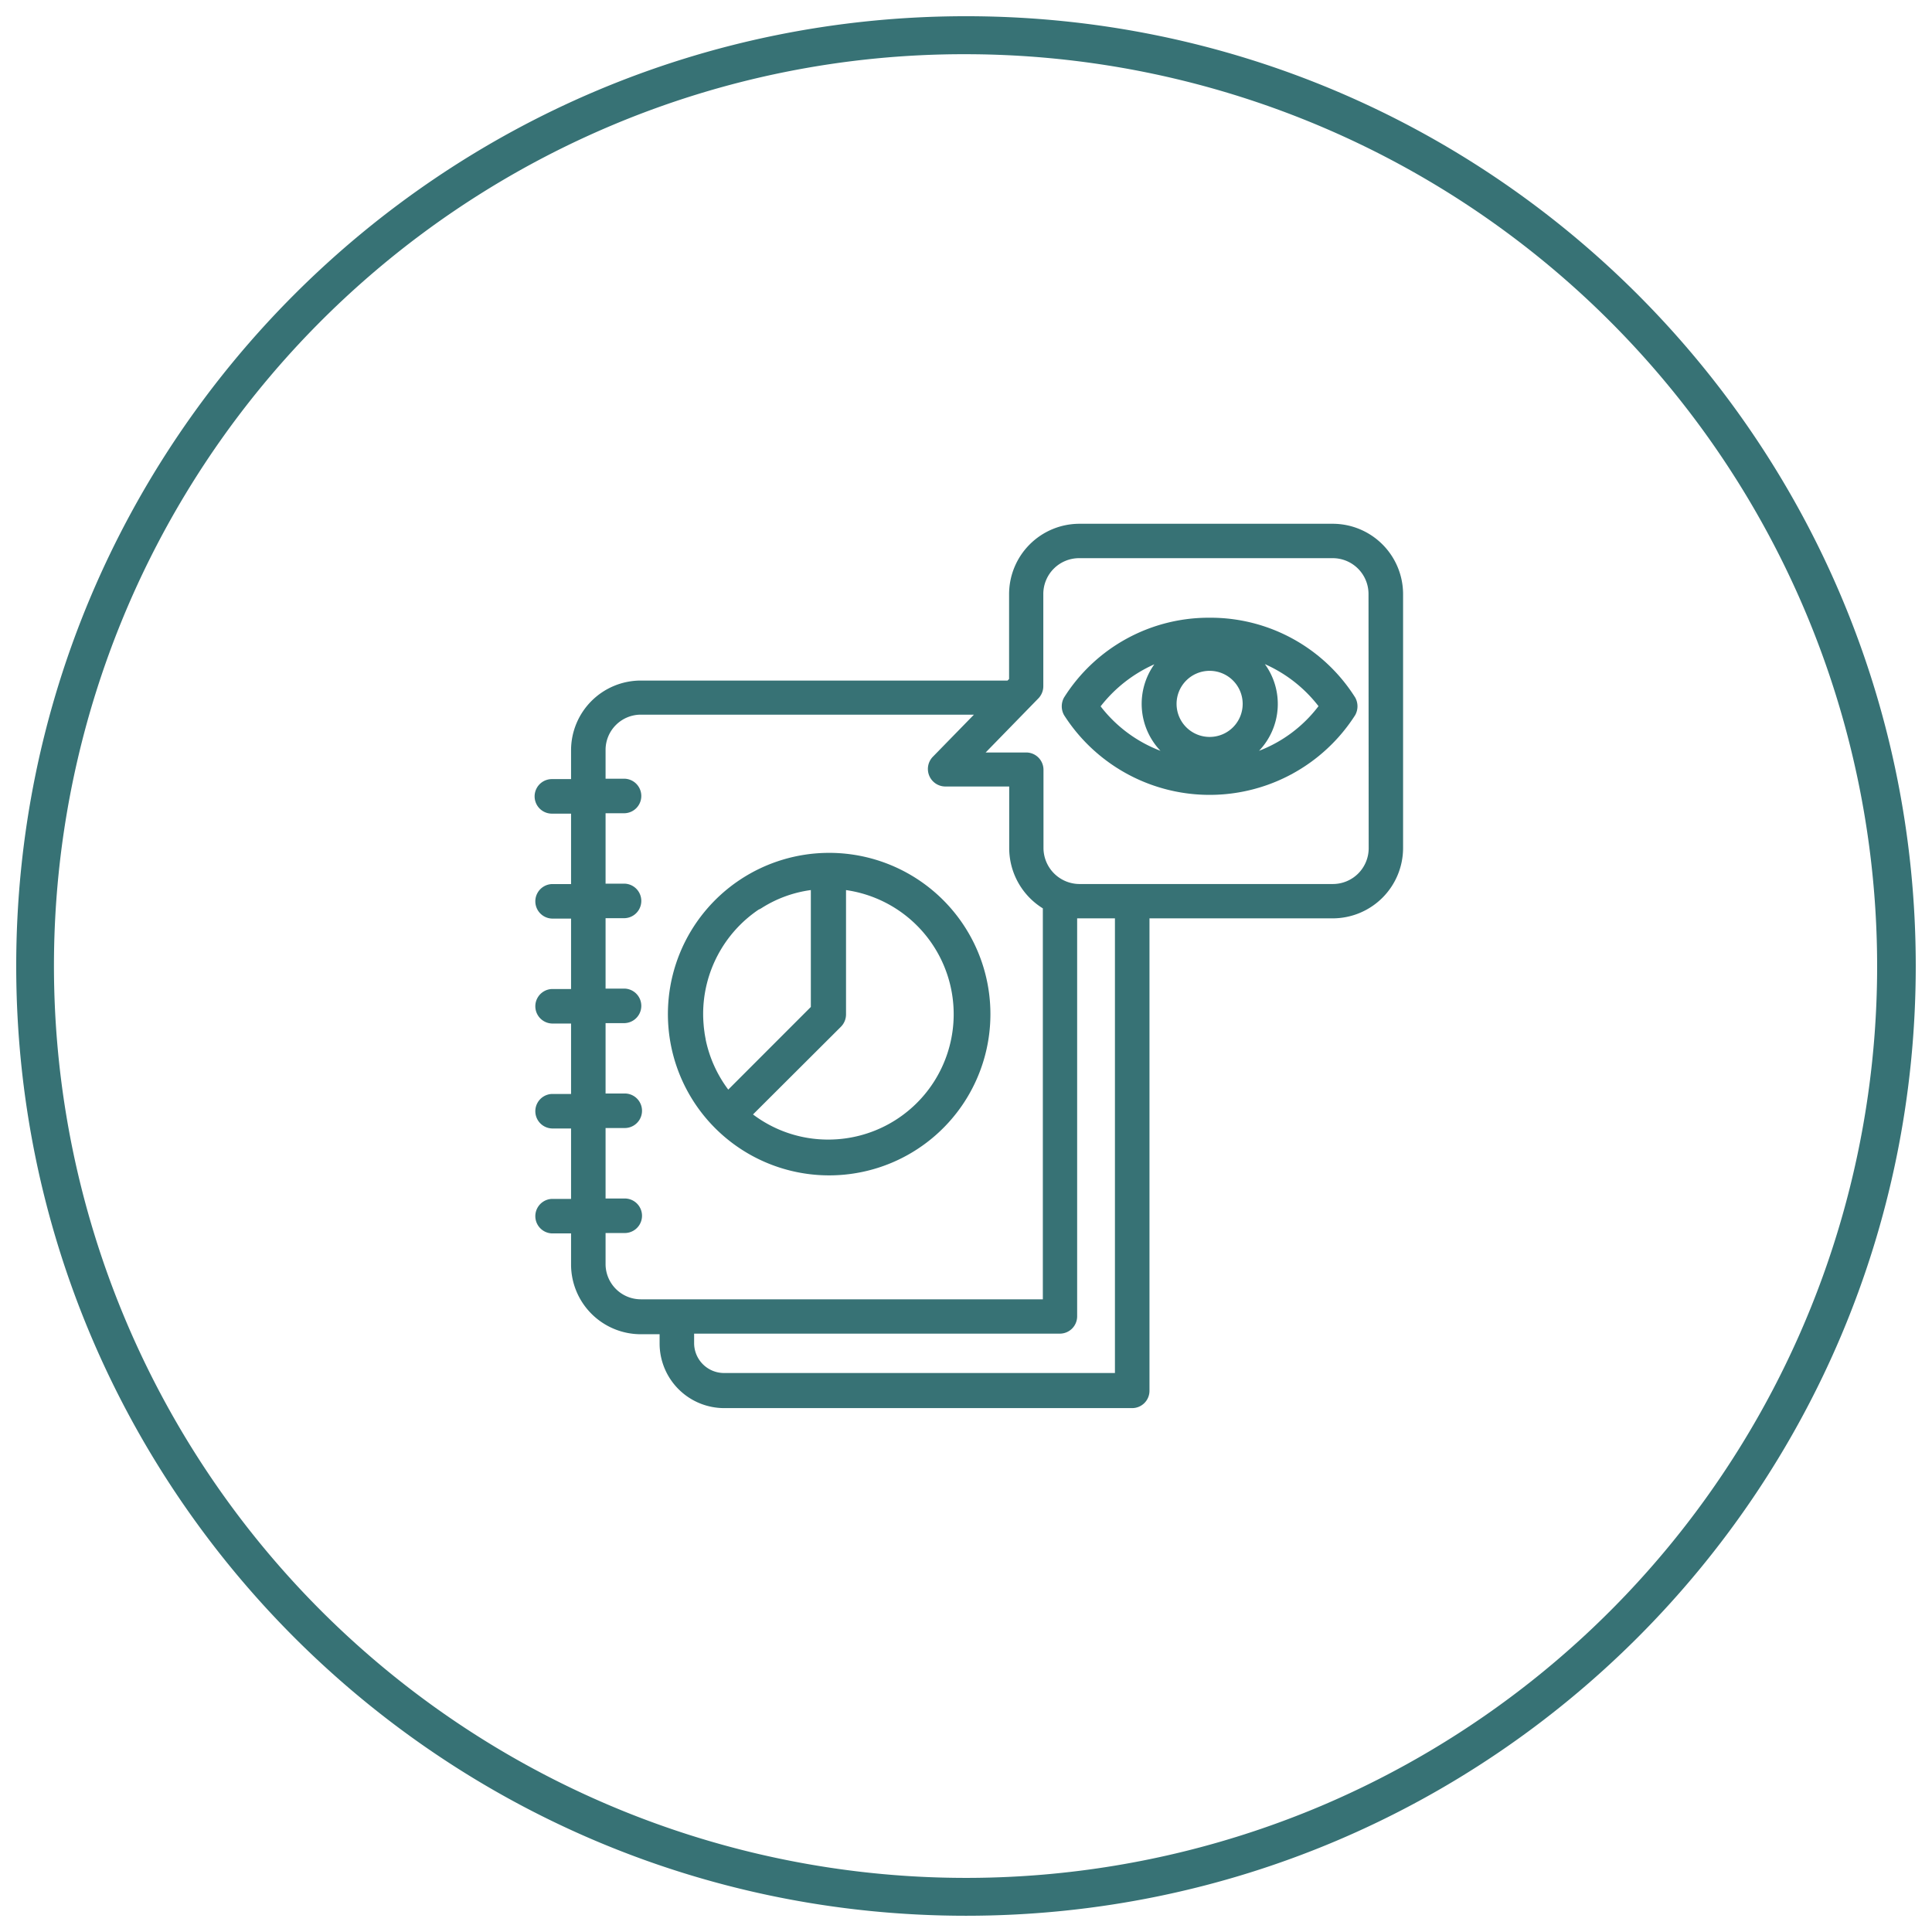 <?xml version="1.0" encoding="UTF-8"?> <svg xmlns="http://www.w3.org/2000/svg" id="Capa_1" data-name="Capa 1" viewBox="0 0 661.11 661.11"> <defs> <style>.cls-1{fill:#377275;}</style> </defs> <path class="cls-1" d="M456.12,179.23H369.3a24.1,24.1,0,0,0-24,24v29.12l-.54.53H219.27a23.87,23.87,0,0,0-23.86,23.86v9.86h-6.56a5.91,5.91,0,0,0,0,11.82h6.56v24.1h-6.56a5.91,5.91,0,0,0,0,11.81h6.56v24.1h-6.56a5.91,5.91,0,0,0,0,11.81h6.56v24.1h-6.56a5.91,5.91,0,0,0,0,11.81h6.56v24.1h-6.56a5.91,5.91,0,0,0,0,11.81h6.56v10.64a23.87,23.87,0,0,0,23.86,23.86h6.44v3.19a22.12,22.12,0,0,0,22,22.09H387.43a5.93,5.93,0,0,0,5.91-5.91V356.66h0V314.25h62.78a24.1,24.1,0,0,0,24-24V203.27A24.1,24.1,0,0,0,456.12,179.23ZM219.27,444.61a12.07,12.07,0,0,1-12.05-12.05V421.93h6.56a5.91,5.91,0,0,0,0-11.82h-6.56V386h6.56a5.91,5.91,0,0,0,0-11.82h-6.56V350.1h6.56a5.91,5.91,0,0,0,0-11.81h-6.56v-24.1h6.56a5.91,5.91,0,0,0,0-11.81h-6.56v-24.1h6.56a5.91,5.91,0,0,0,0-11.81h-6.56V256.6a12.07,12.07,0,0,1,12.05-12.05h114l-14.18,14.53a6,6,0,0,0,4.25,10.05h22v21.14a24.27,24.27,0,0,0,11.51,20.56V444.61H219.27Zm162.25,25.22H247.74a10.24,10.24,0,0,1-10.22-10.28v-3.19H362.68a5.93,5.93,0,0,0,5.91-5.91V314.25h12.93v49.32h0Zm74.6-167.33H369.3a12.37,12.37,0,0,1-12.23-12.23V263.4a5.93,5.93,0,0,0-5.91-5.91H337.28l18.08-18.55a6,6,0,0,0,1.65-4.13V203.27A12.25,12.25,0,0,1,369.24,191h86.82a12.25,12.25,0,0,1,12.23,12.23l.06,87A12.26,12.26,0,0,1,456.12,302.5Z"></path> <path class="cls-1" d="M413.92,211.38a58.48,58.48,0,0,0-49.82,27.31,6.19,6.19,0,0,0,0,6,59.1,59.1,0,0,0,99.64,0,6.19,6.19,0,0,0,0-6A58.48,58.48,0,0,0,413.92,211.38Zm-37.3,30.32A48,48,0,0,1,395,227.32a23.3,23.3,0,0,0,2.1,29.6A46.86,46.86,0,0,1,376.62,241.7Zm37.3,10.47a11.31,11.31,0,1,1,11.31-11.31A11.29,11.29,0,0,1,413.92,252.17Zm16.91,4.75a23.23,23.23,0,0,0,2-29.66,47.45,47.45,0,0,1,18.35,14.38A46.48,46.48,0,0,1,430.83,256.92Z"></path> <path class="cls-1" d="M283.73,291.84A55.18,55.18,0,1,0,338.91,347,55.17,55.17,0,0,0,283.73,291.84Zm-42.25,63.92s0-.07,0-.1c-.13-.66-.25-1.32-.36-2l-.06-.49c-.06-.4-.11-.81-.16-1.22s-.08-.75-.11-1.13c-.11-1.26-.18-2.53-.18-3.81a43.13,43.13,0,0,1,19-35.76,5.35,5.35,0,0,0,.95-.49,41.71,41.71,0,0,1,16.9-6.19v40L249.2,372.85A43,43,0,0,1,241.48,355.76Zm42,34.19a42.57,42.57,0,0,1-25.81-8.6l30.08-30a6,6,0,0,0,1.75-4.28V304.58a42.9,42.9,0,0,1-6,85.37Z"></path> <path class="cls-1" d="M330.55,18.55A312.09,312.09,0,0,1,452,618a312.08,312.08,0,0,1-242.88-575A310,310,0,0,1,330.55,18.55m0-13c-179.49,0-325,145.51-325,325s145.51,325,325,325,325-145.5,325-325-145.5-325-325-325Z"></path> </svg> 